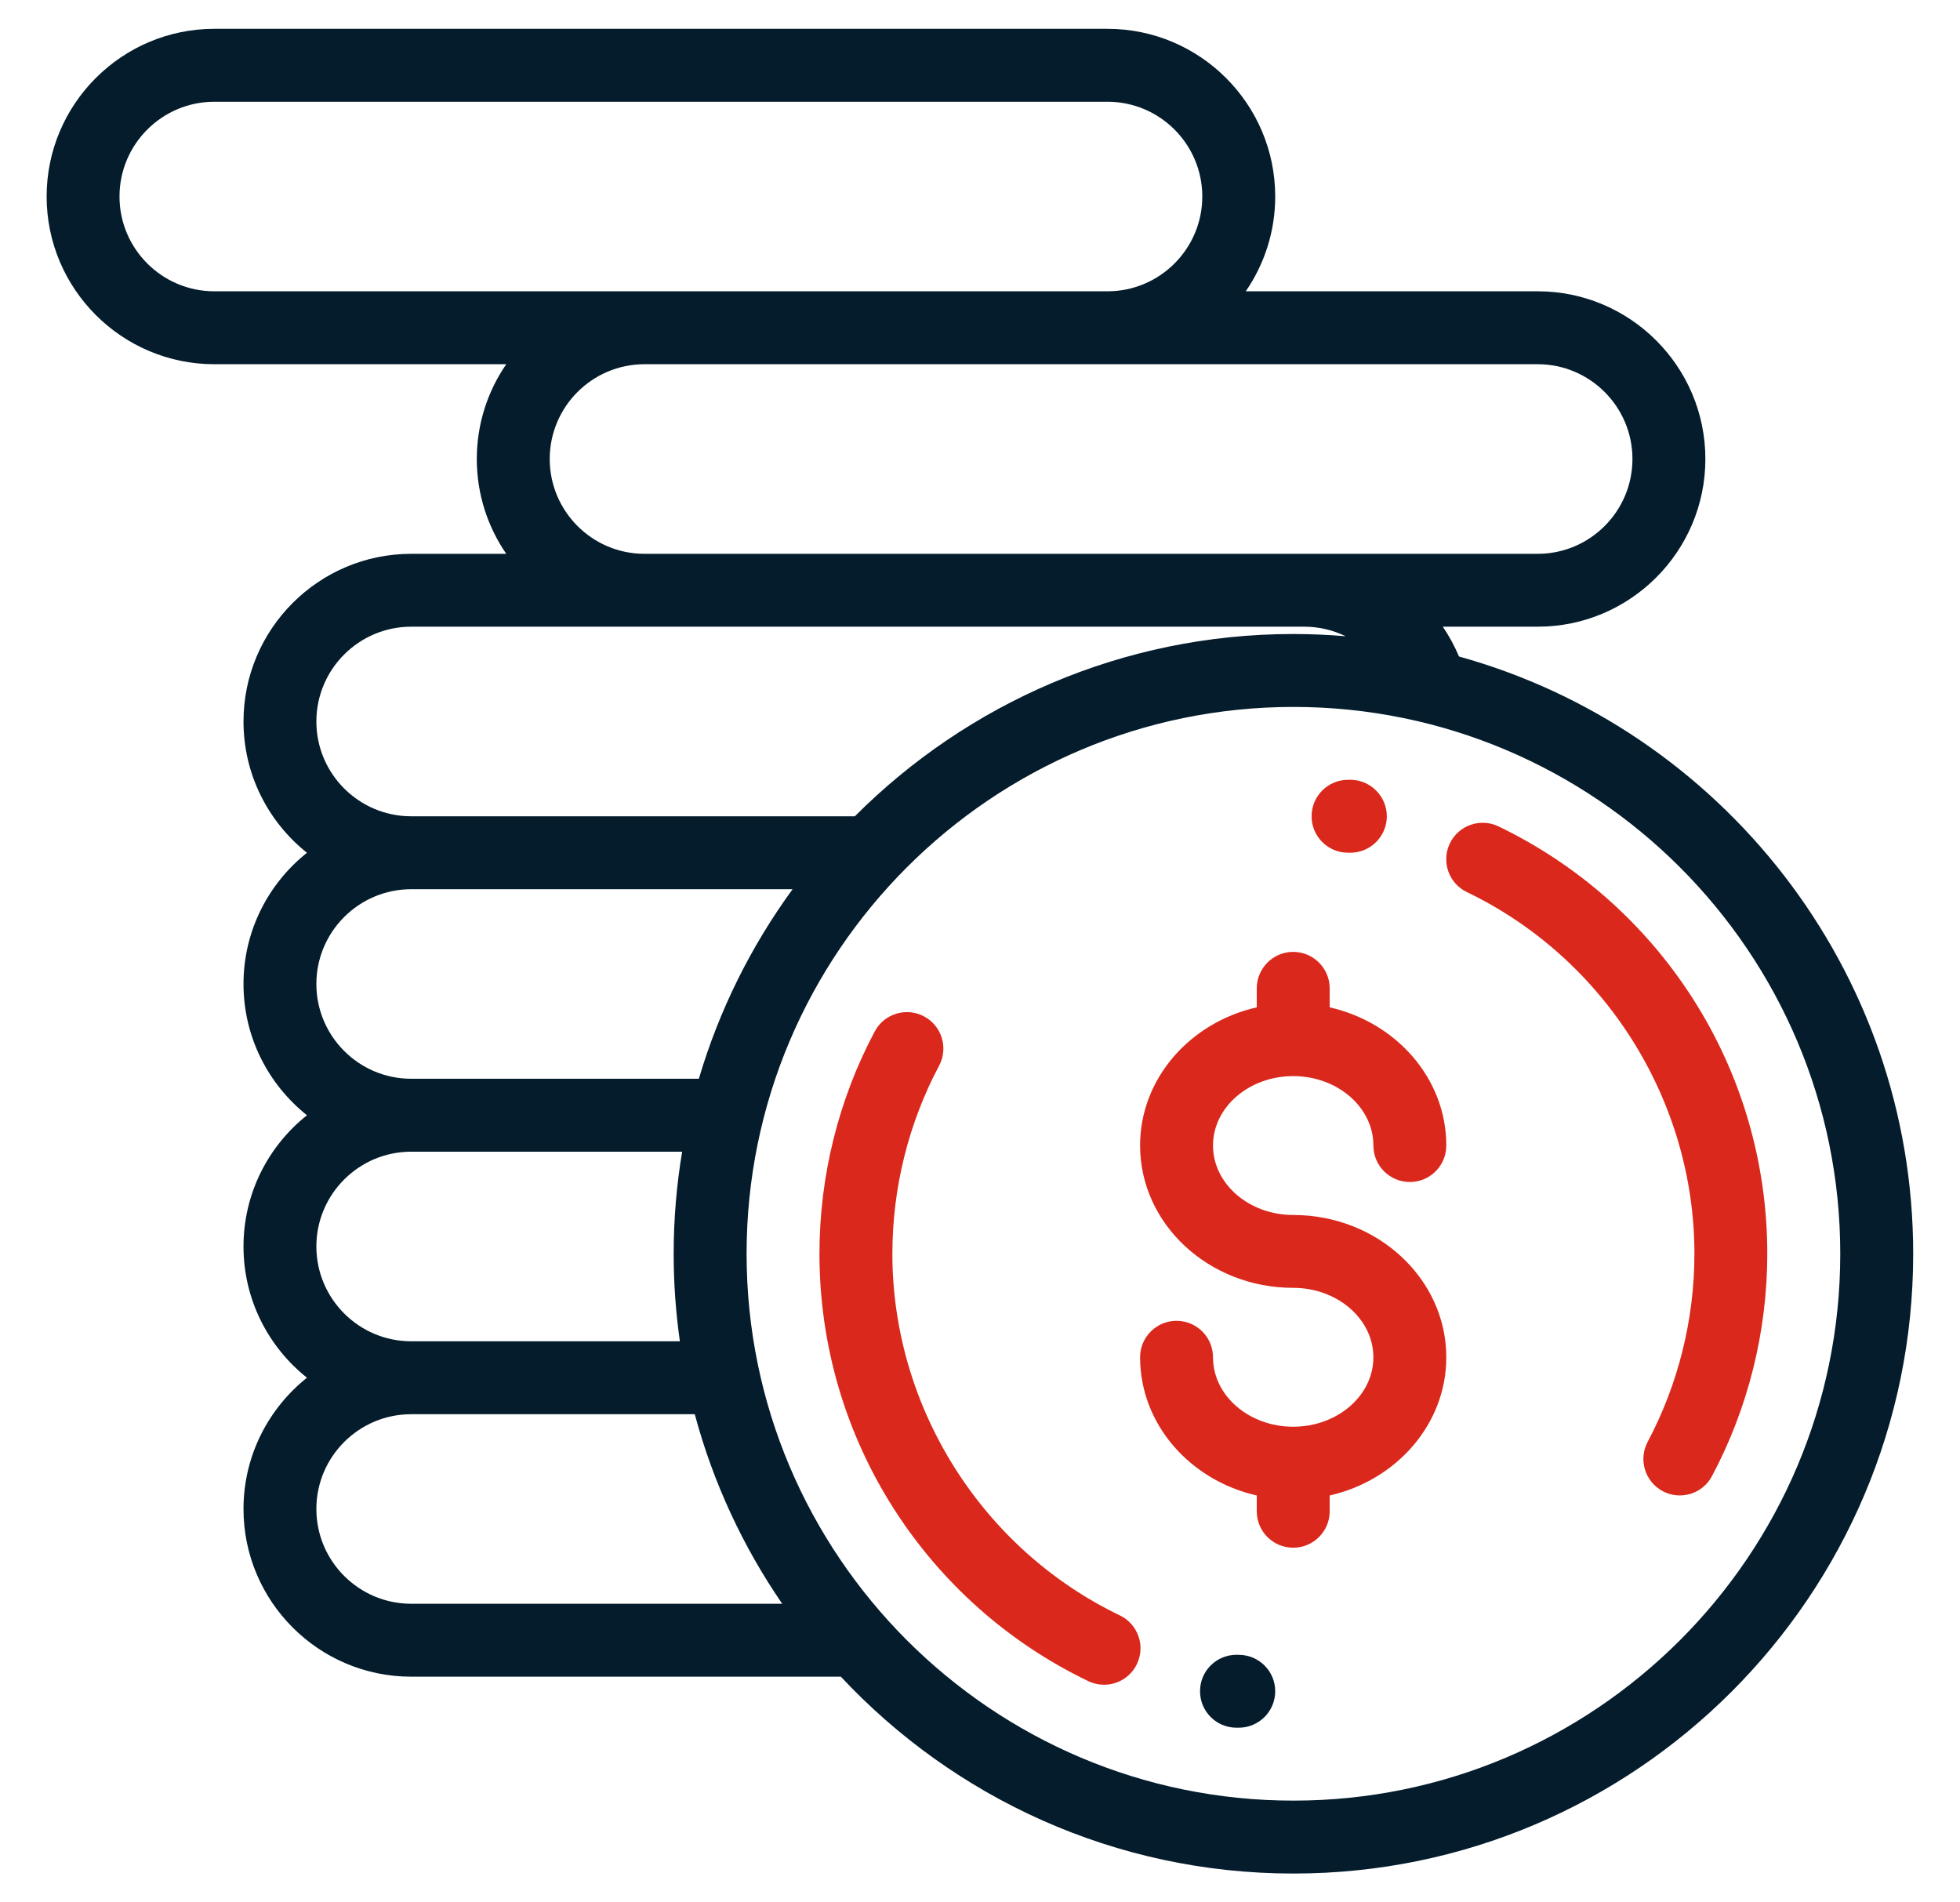 <svg width="34" height="33" viewBox="0 0 34 33" fill="none" xmlns="http://www.w3.org/2000/svg">
    <path fill-rule="evenodd" clip-rule="evenodd" d="M23.427 13.527L23.385 13.527C23.035 13.527 22.752 13.81 22.752 14.16C22.752 14.509 23.035 14.792 23.385 14.792L23.421 14.792H23.424C23.772 14.792 24.055 14.511 24.057 14.163C24.058 13.813 23.776 13.529 23.427 13.527ZM25.994 14.335C27.37 14.997 28.534 16.027 29.36 17.314C30.209 18.637 30.657 20.17 30.657 21.749C30.657 23.093 30.326 24.426 29.698 25.605C29.585 25.819 29.366 25.941 29.14 25.941C29.039 25.941 28.938 25.917 28.843 25.867C28.535 25.703 28.418 25.32 28.582 25.011C29.112 24.014 29.393 22.886 29.393 21.749C29.393 19.09 27.843 16.628 25.446 15.475C25.131 15.324 24.999 14.946 25.15 14.631C25.301 14.316 25.679 14.184 25.994 14.335ZM21.042 19.871C21.042 20.535 21.666 21.076 22.433 21.076C23.898 21.076 25.089 22.183 25.089 23.545C25.089 24.703 24.226 25.678 23.066 25.942V26.216C23.066 26.565 22.782 26.848 22.433 26.848C22.084 26.848 21.801 26.565 21.801 26.216V25.942C20.64 25.678 19.777 24.703 19.777 23.545C19.777 23.195 20.06 22.912 20.409 22.912C20.759 22.912 21.042 23.195 21.042 23.545C21.042 24.209 21.666 24.749 22.433 24.749C23.2 24.749 23.824 24.209 23.824 23.545C23.824 22.881 23.2 22.34 22.433 22.34C20.968 22.34 19.777 21.233 19.777 19.871C19.777 18.712 20.64 17.738 21.801 17.474V17.145C21.801 16.796 22.084 16.512 22.433 16.512C22.782 16.512 23.066 16.796 23.066 17.145V17.474C24.226 17.738 25.089 18.712 25.089 19.871C25.089 20.221 24.806 20.504 24.457 20.504C24.108 20.504 23.824 20.221 23.824 19.871C23.824 19.207 23.2 18.667 22.433 18.667C21.666 18.667 21.042 19.207 21.042 19.871ZM15.48 21.749C15.48 24.407 17.029 26.87 19.426 28.022C19.741 28.174 19.873 28.551 19.722 28.866C19.613 29.093 19.387 29.225 19.152 29.225C19.06 29.225 18.967 29.205 18.878 29.162C17.502 28.501 16.338 27.471 15.512 26.183C14.664 24.861 14.215 23.327 14.215 21.749C14.215 20.405 14.546 19.071 15.174 17.892C15.338 17.584 15.721 17.467 16.029 17.631C16.338 17.795 16.454 18.178 16.291 18.486C15.76 19.483 15.48 20.611 15.48 21.749Z" fill="#DA291C"/>
    <path fill-rule="evenodd" clip-rule="evenodd" d="M25.028 10.871C25.137 11.032 25.232 11.205 25.309 11.388C29.847 12.648 33.188 16.815 33.188 21.749C33.188 27.677 28.365 32.5 22.437 32.5C19.342 32.5 16.549 31.185 14.586 29.085H7.133C5.529 29.085 4.224 27.78 4.224 26.176C4.224 25.255 4.655 24.433 5.325 23.899C4.655 23.366 4.224 22.544 4.224 21.622C4.224 20.701 4.655 19.879 5.325 19.346C4.655 18.812 4.224 17.99 4.224 17.069C4.224 16.148 4.655 15.326 5.325 14.793C4.655 14.259 4.224 13.437 4.224 12.516C4.224 10.912 5.529 9.607 7.133 9.607H8.782C8.46 9.139 8.271 8.572 8.271 7.962C8.271 7.353 8.46 6.786 8.782 6.318H3.718C2.114 6.318 0.809 5.013 0.809 3.409C0.809 1.805 2.114 0.5 3.718 0.5H19.212C20.816 0.5 22.121 1.805 22.121 3.409C22.121 4.019 21.932 4.585 21.61 5.053H26.674C28.278 5.053 29.583 6.358 29.583 7.962C29.583 9.566 28.278 10.871 26.674 10.871H25.028ZM28.318 7.962C28.318 7.056 27.581 6.318 26.674 6.318H11.18C10.273 6.318 9.536 7.056 9.536 7.962C9.536 8.869 10.273 9.607 11.18 9.607H22.627H26.674C27.581 9.607 28.318 8.869 28.318 7.962ZM2.073 3.409C2.073 4.316 2.811 5.053 3.718 5.053H19.212C20.118 5.053 20.856 4.316 20.856 3.409C20.856 2.502 20.118 1.765 19.212 1.765H3.718C2.811 1.765 2.073 2.502 2.073 3.409ZM22.627 10.871H7.133C6.226 10.871 5.488 11.609 5.488 12.516C5.488 13.422 6.226 14.16 7.133 14.16H14.829C16.777 12.208 19.468 10.998 22.437 10.998C22.743 10.998 23.045 11.012 23.344 11.037C23.125 10.931 22.881 10.871 22.627 10.871ZM13.749 15.425H7.133C6.226 15.425 5.488 16.163 5.488 17.069C5.488 17.976 6.226 18.713 7.133 18.713H12.123C12.476 17.518 13.031 16.409 13.749 15.425ZM11.833 19.978H7.133C6.226 19.978 5.488 20.716 5.488 21.622C5.488 22.529 6.226 23.267 7.133 23.267H11.794C11.723 22.771 11.686 22.264 11.686 21.749C11.686 21.146 11.737 20.555 11.833 19.978ZM5.488 26.176C5.488 27.082 6.226 27.82 7.133 27.82H13.569C12.889 26.83 12.371 25.721 12.052 24.532H7.133C6.226 24.532 5.488 25.269 5.488 26.176ZM12.951 21.749C12.951 26.98 17.206 31.235 22.437 31.235C27.668 31.235 31.923 26.98 31.923 21.749C31.923 16.518 27.668 12.263 22.437 12.263C17.206 12.263 12.951 16.518 12.951 21.749ZM21.452 28.705L21.488 28.706C21.838 28.706 22.121 28.989 22.121 29.338C22.121 29.687 21.838 29.97 21.488 29.97L21.446 29.97C21.097 29.969 20.815 29.684 20.817 29.335C20.818 28.985 21.101 28.705 21.452 28.705Z" fill="#041C2C"/>
</svg>
